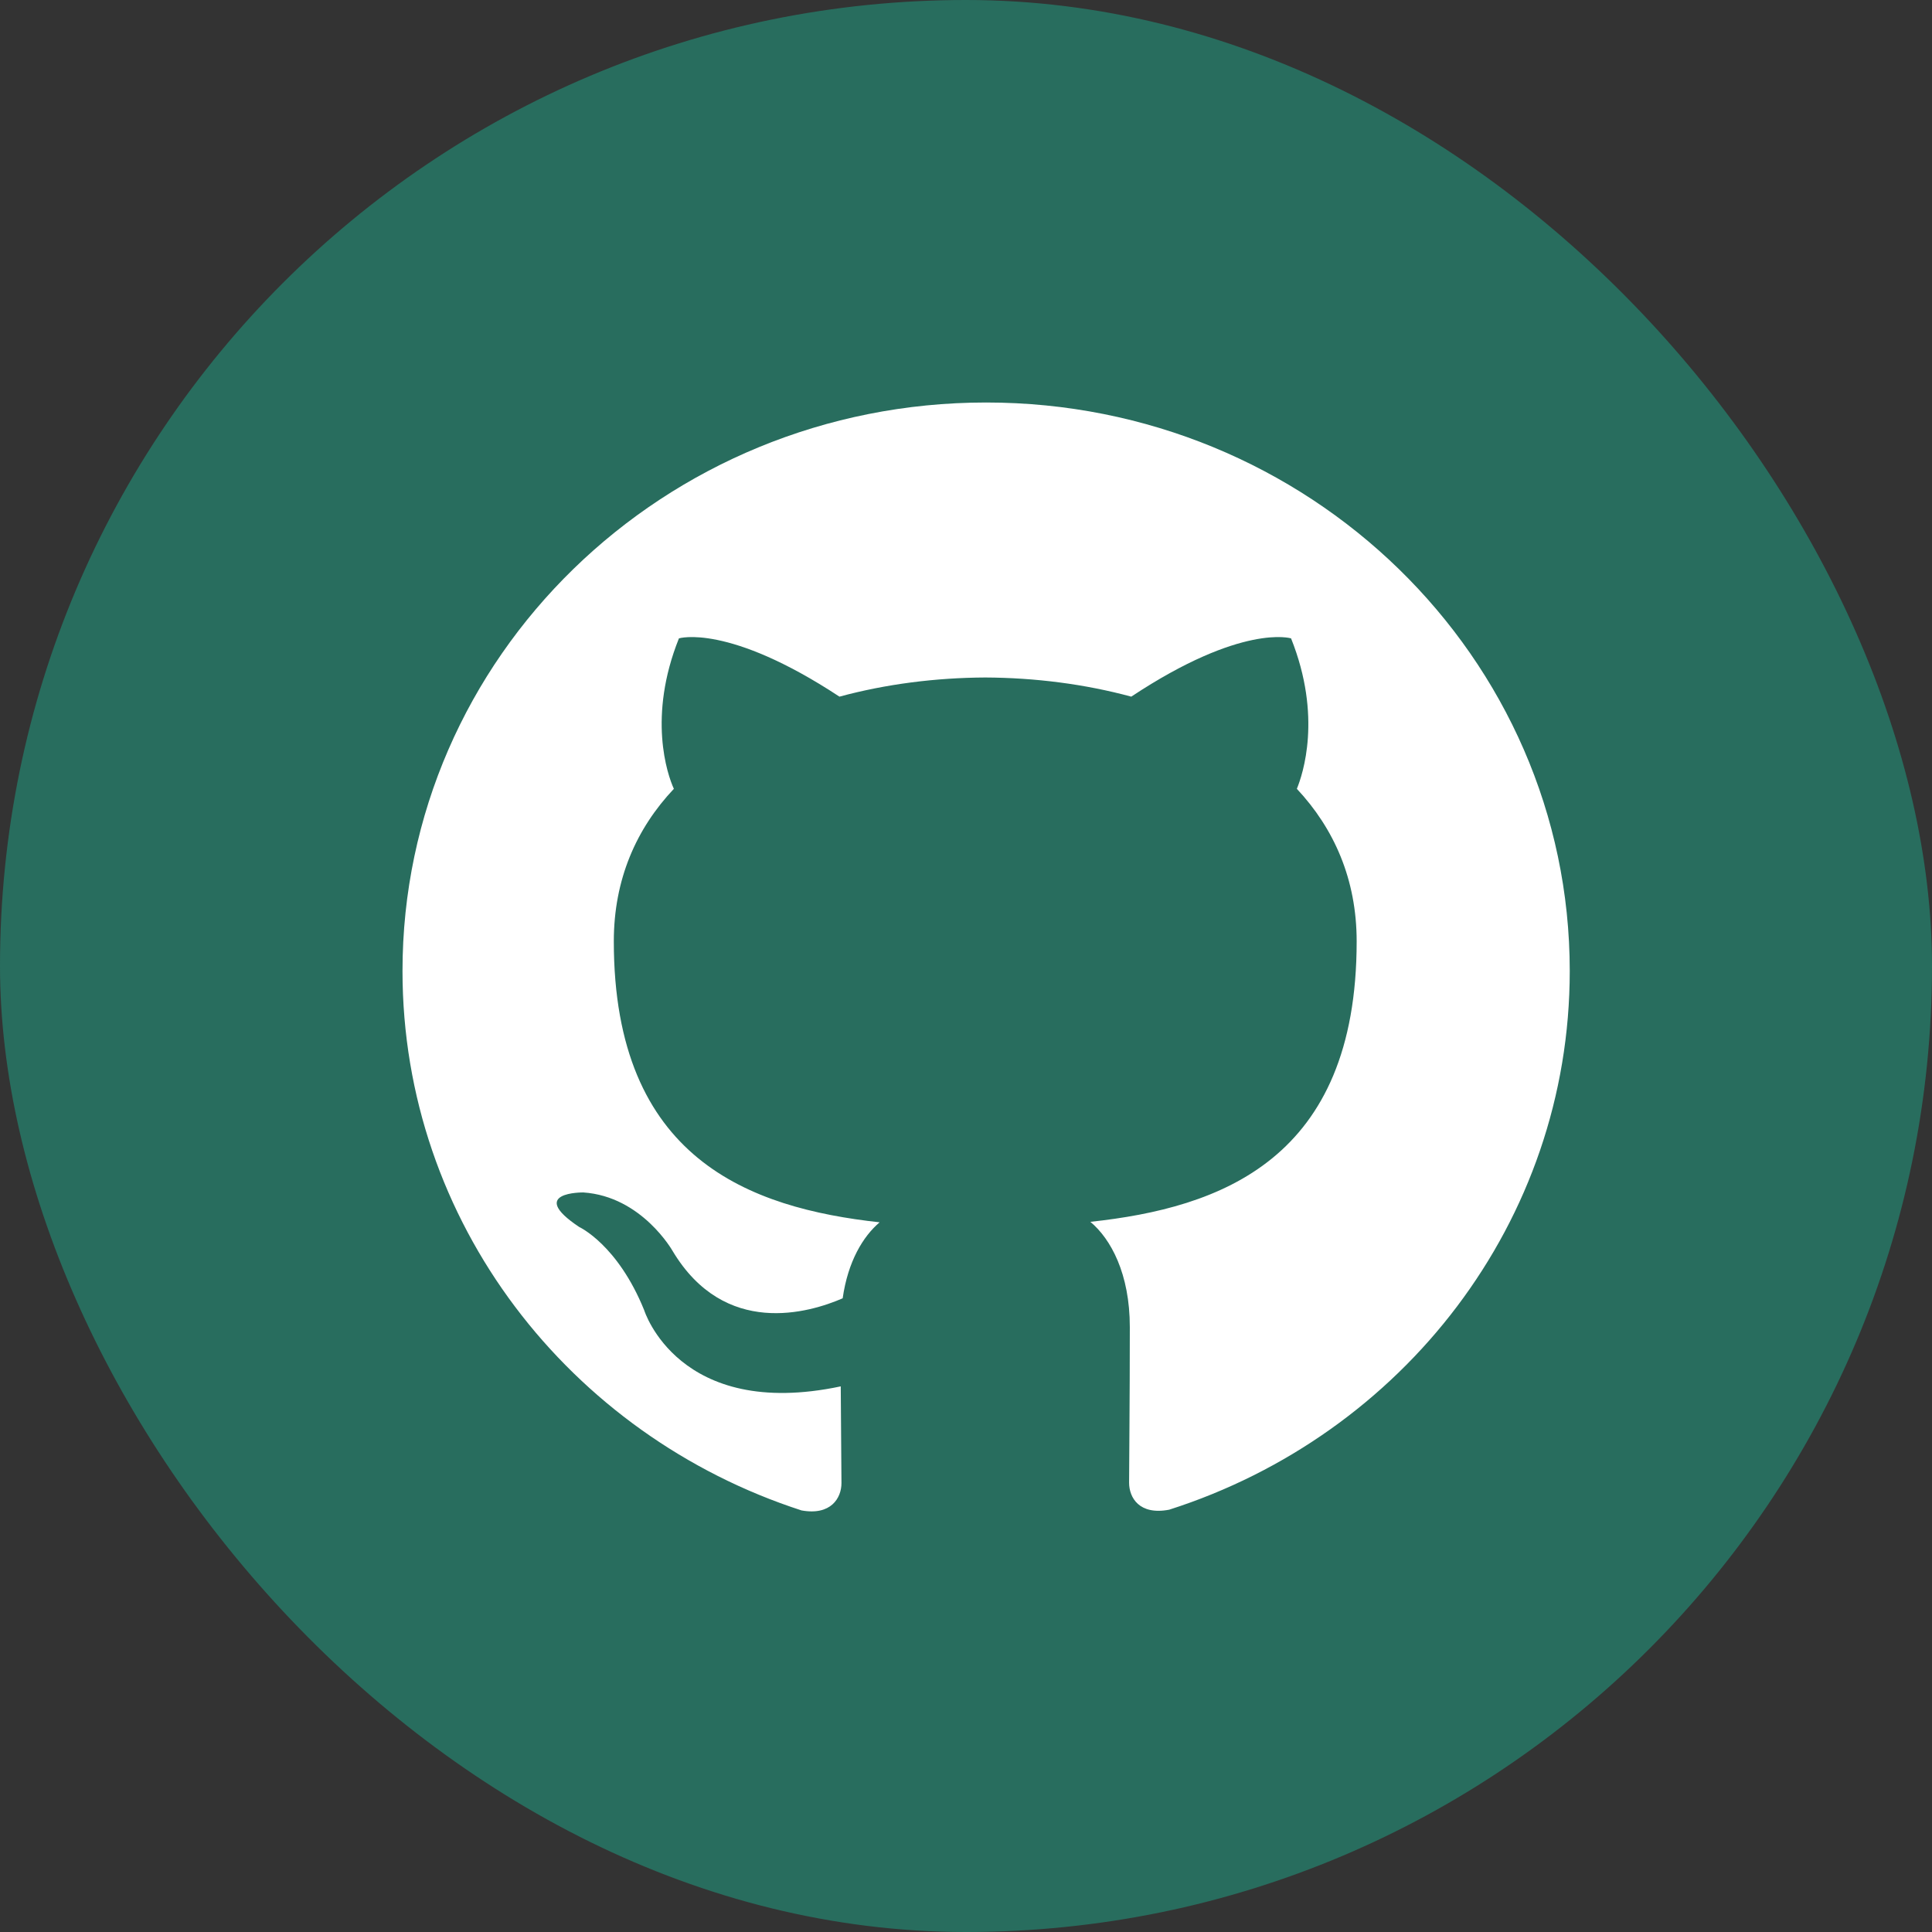<svg width="24" height="24" viewBox="0 0 24 24" fill="none" xmlns="http://www.w3.org/2000/svg">
<rect x="0" y="0" width="24" height="24" fill="#333333" stroke="none"/>
<rect width="24" height="24" rx="12" fill="#286D5E"/>
<path d="M12.25 5C8.244 5 5 8.162 5 12.062C5 15.183 7.077 17.83 9.957 18.763C10.32 18.829 10.453 18.611 10.453 18.423C10.453 18.256 10.447 17.811 10.444 17.222C8.427 17.648 8.002 16.275 8.002 16.275C7.672 15.46 7.195 15.242 7.195 15.242C6.538 14.804 7.246 14.813 7.246 14.813C7.974 14.862 8.356 15.541 8.356 15.541C9.003 16.62 10.053 16.308 10.468 16.128C10.533 15.671 10.72 15.36 10.927 15.184C9.317 15.007 7.625 14.4 7.625 11.694C7.625 10.923 7.905 10.293 8.371 9.799C8.289 9.621 8.044 8.902 8.434 7.93C8.434 7.93 9.041 7.741 10.428 8.654C11.008 8.497 11.624 8.419 12.24 8.416C12.857 8.419 13.473 8.497 14.053 8.654C15.43 7.741 16.038 7.93 16.038 7.93C16.427 8.902 16.183 9.621 16.11 9.799C16.572 10.293 16.853 10.923 16.853 11.694C16.853 14.407 15.159 15.004 13.545 15.178C13.799 15.39 14.035 15.823 14.035 16.485C14.035 17.43 14.026 18.189 14.026 18.418C14.026 18.604 14.152 18.825 14.524 18.754C17.425 17.827 19.5 15.178 19.5 12.062C19.5 8.162 16.254 5 12.25 5Z" fill="white"/>
</svg>
